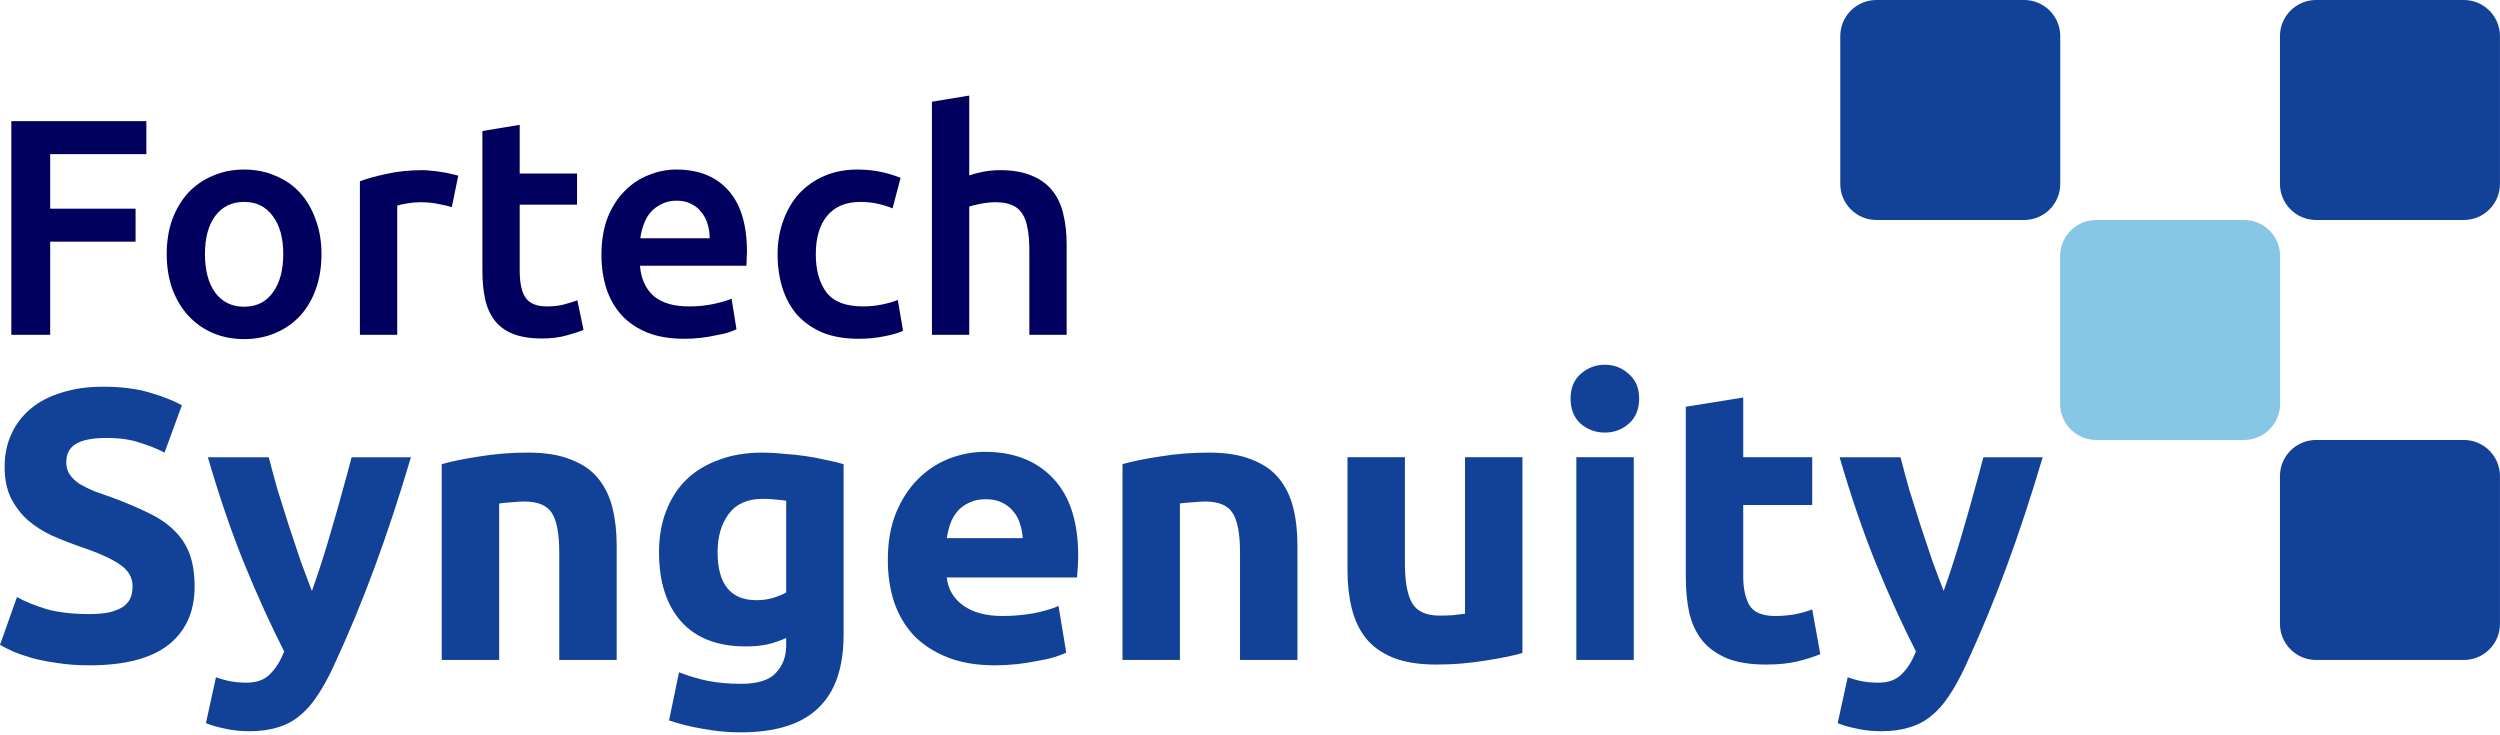 <svg xmlns="http://www.w3.org/2000/svg" id="Layer_1" viewBox="0 0 1038 305"><defs><style>      .st0 {        fill: #85c7e4;      }      .st1 {        fill: #124198;      }      .st2 {        fill: #02005f;      }    </style></defs><path class="st1" d="M946.639,259.015c0,8.284,6.715,15,15,15h61.341c8.28,0,15-6.716,15-15v-61.339c0-8.284-6.72-15-15-15h-61.341c-8.285,0-15,6.716-15,15v61.339Z"></path><path class="st0" d="M855.362,106.338c0-8.284,6.716-15,15-15h61.338c8.284,0,15,6.716,15,15v61.338c0,8.285-6.716,15-15,15h-61.338c-8.284,0-15-6.715-15-15v-61.338Z"></path><path class="st1" d="M764.08,76.338c0,8.284,6.716,15,15,15h61.338c8.285,0,15-6.716,15-15V15C855.418,6.716,848.703-0,840.418-0h-61.338C770.796-0,764.08,6.716,764.08,15v61.338Z"></path><path class="st1" d="M946.639,76.338c0,8.284,6.715,15,15,15h61.341c8.28,0,15-6.716,15-15V15C1037.98,6.716,1031.26-0,1022.98-0h-61.341C953.354-0,946.639,6.716,946.639,15v61.338Z"></path><path class="st2" d="M4.704,139V50.296h56.064v13.696H20.832v22.656h35.456v13.696H20.832v38.656H4.704Z"></path><path class="st2" d="M133.48,105.464c0,5.291-.768,10.112-2.304,14.464-1.536,4.352-3.712,8.064-6.528,11.136-2.816,3.072-6.229,5.461-10.24,7.168-3.925,1.707-8.277,2.56-13.056,2.56-4.779,0-9.131-.853-13.056-2.56s-7.296-4.096-10.112-7.168c-2.816-3.072-5.035-6.784-6.656-11.136-1.536-4.352-2.304-9.173-2.304-14.464s.768-10.069,2.304-14.336c1.621-4.352,3.84-8.064,6.656-11.136,2.901-3.072,6.315-5.419,10.24-7.04,3.925-1.707,8.235-2.56,12.928-2.56,4.693,0,9.003.853,12.928,2.56,4.011,1.621,7.424,3.968,10.24,7.04,2.816,3.072,4.992,6.784,6.528,11.136,1.621,4.267,2.432,9.045,2.432,14.336ZM117.608,105.464c0-6.656-1.451-11.904-4.352-15.744-2.816-3.925-6.784-5.888-11.904-5.888-5.12,0-9.131,1.963-12.032,5.888-2.816,3.84-4.224,9.088-4.224,15.744,0,6.741,1.408,12.075,4.224,16,2.901,3.925,6.912,5.888,12.032,5.888,5.12,0,9.088-1.963,11.904-5.888,2.901-3.925,4.352-9.259,4.352-16Z"></path><path class="st2" d="M187.58,86.008c-1.28-.427-3.072-.853-5.376-1.28-2.219-.512-4.821-.768-7.808-.768-1.707,0-3.541.171-5.504.512-1.877.341-3.2.64-3.968.896v53.632h-15.488v-63.744c2.987-1.109,6.699-2.133,11.136-3.072,4.523-1.024,9.515-1.536,14.976-1.536,1.024,0,2.219.085,3.584.256,1.365.085,2.731.256,4.096.512,1.365.171,2.688.427,3.968.768,1.28.256,2.304.512,3.072.768l-2.688,13.056Z"></path><path class="st2" d="M200.293,54.392l15.488-2.56v20.224h23.808v12.928h-23.808v27.264c0,5.376.853,9.216,2.56,11.52s4.608,3.456,8.704,3.456c2.816,0,5.291-.299,7.424-.896,2.219-.597,3.968-1.152,5.248-1.664l2.56,12.288c-1.792.768-4.139,1.536-7.04,2.304-2.901.853-6.315,1.28-10.24,1.28-4.779,0-8.789-.64-12.032-1.92-3.157-1.28-5.675-3.115-7.552-5.504-1.877-2.475-3.2-5.419-3.968-8.832-.768-3.499-1.152-7.467-1.152-11.904v-57.984Z"></path><path class="st2" d="M249.724,105.848c0-5.888.853-11.051,2.56-15.488,1.792-4.437,4.139-8.107,7.04-11.008,2.901-2.987,6.229-5.205,9.984-6.656,3.755-1.536,7.595-2.304,11.52-2.304,9.216,0,16.384,2.859,21.504,8.576,5.205,5.717,7.808,14.251,7.808,25.6,0,.853-.043,1.835-.128,2.944,0,1.024-.043,1.963-.128,2.816h-44.16c.427,5.376,2.304,9.557,5.632,12.544,3.413,2.901,8.32,4.352,14.72,4.352,3.755,0,7.168-.341,10.24-1.024,3.157-.683,5.632-1.408,7.424-2.176l2.048,12.672c-.853.427-2.048.896-3.584,1.408-1.451.427-3.157.811-5.12,1.152-1.877.427-3.925.768-6.144,1.024s-4.48.384-6.784.384c-5.888,0-11.008-.853-15.36-2.56-4.352-1.792-7.936-4.224-10.752-7.296-2.816-3.157-4.907-6.827-6.272-11.008-1.365-4.267-2.048-8.917-2.048-13.952ZM294.652,98.936c0-2.133-.299-4.139-.896-6.016-.597-1.963-1.493-3.627-2.688-4.992-1.109-1.451-2.517-2.56-4.224-3.328-1.621-.853-3.584-1.28-5.888-1.28-2.389,0-4.48.469-6.272,1.408-1.792.853-3.328,2.005-4.608,3.456-1.195,1.451-2.133,3.115-2.816,4.992-.683,1.877-1.152,3.797-1.408,5.76h28.8Z"></path><path class="st2" d="M322.849,105.592c0-4.949.768-9.558,2.304-13.824,1.536-4.352,3.712-8.107,6.528-11.264,2.901-3.157,6.4-5.632,10.496-7.424s8.704-2.688,13.824-2.688c6.315,0,12.288,1.152,17.92,3.456l-3.328,12.672c-1.792-.768-3.84-1.408-6.144-1.92-2.219-.512-4.608-.768-7.168-.768-6.059,0-10.667,1.92-13.824,5.76-3.157,3.755-4.736,9.088-4.736,16,0,6.656,1.493,11.947,4.48,15.872,2.987,3.84,8.021,5.76,15.104,5.76,2.645,0,5.248-.256,7.808-.768s4.779-1.152,6.656-1.92l2.176,12.8c-1.707.853-4.309,1.621-7.808,2.304-3.413.683-6.955,1.024-10.624,1.024-5.717,0-10.709-.853-14.976-2.56-4.181-1.792-7.68-4.224-10.496-7.296-2.731-3.157-4.779-6.869-6.144-11.136-1.365-4.352-2.048-9.045-2.048-14.08Z"></path><path class="st2" d="M386.936,139V42.232l15.488-2.56v33.152c1.707-.597,3.669-1.109,5.888-1.536,2.304-.427,4.565-.64,6.784-.64,5.376,0,9.813.768,13.312,2.304,3.584,1.451,6.443,3.541,8.576,6.272,2.133,2.645,3.627,5.845,4.48,9.6.939,3.755,1.408,7.936,1.408,12.544v37.632h-15.488v-35.2c0-3.584-.256-6.614-.768-9.088-.427-2.56-1.195-4.608-2.304-6.144-1.024-1.621-2.432-2.773-4.224-3.456-1.792-.768-4.011-1.152-6.656-1.152-2.048,0-4.139.213-6.272.64-2.133.427-3.712.811-4.736,1.152v53.248h-15.488Z"></path><path class="st1" d="M37.12,254.96c3.52,0,6.4-.267,8.64-.8,2.347-.64,4.213-1.44,5.6-2.4,1.387-1.067,2.347-2.293,2.88-3.68.533-1.387.8-2.933.8-4.64,0-3.627-1.707-6.613-5.12-8.96-3.413-2.453-9.28-5.067-17.6-7.84-3.627-1.28-7.253-2.72-10.88-4.32-3.627-1.707-6.88-3.787-9.76-6.24-2.88-2.56-5.227-5.6-7.04-9.12-1.813-3.627-2.72-8-2.72-13.12,0-5.12.96-9.707,2.88-13.76,1.92-4.16,4.64-7.68,8.16-10.56,3.52-2.88,7.787-5.067,12.8-6.56,5.013-1.6,10.667-2.4,16.96-2.4,7.467,0,13.92.8,19.36,2.4,5.44,1.6,9.92,3.36,13.44,5.28l-7.2,19.68c-3.093-1.6-6.56-2.987-10.4-4.16-3.733-1.28-8.267-1.92-13.6-1.92-5.973,0-10.293.853-12.96,2.56-2.56,1.6-3.84,4.107-3.84,7.52,0,2.027.48,3.733,1.44,5.12.96,1.387,2.293,2.667,4,3.84,1.813,1.067,3.84,2.08,6.08,3.04,2.347.853,4.907,1.76,7.68,2.72,5.76,2.133,10.773,4.267,15.04,6.4,4.267,2.027,7.787,4.427,10.56,7.2,2.88,2.773,5.013,6.027,6.4,9.76,1.387,3.733,2.08,8.267,2.08,13.6,0,10.347-3.627,18.4-10.88,24.16-7.253,5.653-18.187,8.48-32.8,8.48-4.907,0-9.333-.32-13.28-.96-3.947-.533-7.467-1.227-10.56-2.08-2.987-.853-5.6-1.76-7.84-2.72-2.133-.96-3.947-1.867-5.44-2.72l7.04-19.84c3.307,1.813,7.36,3.467,12.16,4.96,4.907,1.387,10.88,2.08,17.92,2.08Z"></path><path class="st1" d="M170.625,189.84c-4.8,16.213-9.813,31.413-15.04,45.6-5.227,14.187-10.933,27.947-17.12,41.28-2.24,4.8-4.48,8.853-6.72,12.16-2.24,3.413-4.693,6.187-7.36,8.32-2.667,2.24-5.707,3.84-9.12,4.8-3.307,1.067-7.2,1.6-11.68,1.6-3.733,0-7.2-.373-10.4-1.12-3.093-.64-5.653-1.387-7.68-2.24l4.16-19.04c2.453.853,4.64,1.44,6.56,1.76,1.92.32,3.947.48,6.08.48,4.267,0,7.52-1.173,9.76-3.52,2.347-2.24,4.32-5.387,5.92-9.44-5.44-10.667-10.88-22.613-16.32-35.84-5.44-13.333-10.56-28.267-15.36-44.8h25.28c1.067,4.16,2.293,8.693,3.68,13.6,1.493,4.8,3.04,9.707,4.64,14.72,1.6,4.907,3.2,9.707,4.8,14.4,1.707,4.693,3.307,8.96,4.8,12.8,1.387-3.84,2.827-8.107,4.32-12.8,1.493-4.693,2.933-9.493,4.32-14.4,1.493-5.013,2.88-9.92,4.16-14.72,1.387-4.907,2.613-9.44,3.68-13.6h24.64Z"></path><path class="st1" d="M183.405,192.72c4.053-1.173,9.28-2.24,15.68-3.2,6.4-1.067,13.12-1.6,20.16-1.6,7.147,0,13.067.96,17.76,2.88,4.8,1.813,8.587,4.427,11.36,7.84,2.773,3.413,4.747,7.467,5.92,12.16,1.173,4.693,1.76,9.92,1.76,15.68v47.52h-23.84v-44.64c0-7.68-1.013-13.12-3.04-16.32-2.027-3.2-5.813-4.8-11.36-4.8-1.707,0-3.52.107-5.44.32-1.92.107-3.627.267-5.12.48v64.96h-23.84v-81.28Z"></path><path class="st1" d="M297.944,229.2c0,13.333,5.386,20,16.16,20,2.453,0,4.746-.32,6.88-.96,2.133-.64,3.946-1.387,5.44-2.24v-38.08c-1.174-.213-2.56-.373-4.16-.48-1.6-.213-3.467-.32-5.6-.32-6.294,0-10.987,2.08-14.08,6.24-3.094,4.16-4.64,9.44-4.64,15.84ZM350.264,263.44c0,13.76-3.52,23.947-10.56,30.56-6.934,6.72-17.707,10.08-32.32,10.08-5.12,0-10.24-.48-15.36-1.44-5.12-.853-9.867-2.027-14.24-3.52l4.16-20c3.733,1.493,7.626,2.667,11.68,3.52,4.16.853,8.853,1.28,14.08,1.28,6.826,0,11.626-1.493,14.4-4.48,2.88-2.987,4.32-6.827,4.32-11.52v-3.04c-2.56,1.173-5.227,2.08-8,2.72-2.667.533-5.6.8-8.8.8-11.627,0-20.534-3.413-26.72-10.24-6.187-6.933-9.28-16.587-9.28-28.96,0-6.187.96-11.787,2.88-16.8,1.92-5.12,4.693-9.493,8.32-13.12,3.733-3.627,8.266-6.4,13.6-8.32,5.333-2.027,11.36-3.04,18.08-3.04,2.88,0,5.813.16,8.8.48,3.093.213,6.133.533,9.12.96,2.986.427,5.813.96,8.48,1.6,2.773.533,5.226,1.12,7.36,1.76v70.72Z"></path><path class="st1" d="M368.624,232.56c0-7.467,1.12-13.973,3.36-19.52,2.346-5.653,5.386-10.347,9.12-14.08,3.733-3.733,8-6.56,12.8-8.48,4.906-1.92,9.92-2.88,15.04-2.88,11.946,0,21.386,3.68,28.32,11.04,6.933,7.253,10.4,17.973,10.4,32.16,0,1.387-.054,2.933-.16,4.64-.107,1.6-.214,3.04-.32,4.32h-54.08c.533,4.907,2.826,8.8,6.88,11.68,4.053,2.88,9.493,4.32,16.32,4.32,4.373,0,8.64-.373,12.8-1.12,4.266-.853,7.733-1.867,10.4-3.04l3.2,19.36c-1.28.64-2.987,1.28-5.12,1.92-2.134.64-4.534,1.173-7.2,1.6-2.56.533-5.334.96-8.32,1.28-2.987.32-5.974.48-8.96.48-7.574,0-14.187-1.12-19.84-3.36-5.547-2.24-10.187-5.28-13.92-9.12-3.627-3.947-6.347-8.587-8.16-13.92-1.707-5.333-2.56-11.093-2.56-17.28ZM424.624,223.44c-.107-2.027-.48-4-1.12-5.92-.534-1.92-1.44-3.627-2.72-5.12-1.174-1.493-2.72-2.72-4.64-3.68-1.814-.96-4.107-1.44-6.88-1.44-2.667,0-4.96.48-6.88,1.44-1.92.853-3.52,2.027-4.8,3.52-1.28,1.493-2.294,3.253-3.04,5.28-.64,1.92-1.12,3.893-1.44,5.92h31.52Z"></path><path class="st1" d="M466.061,192.72c4.054-1.173,9.28-2.24,15.68-3.2,6.4-1.067,13.12-1.6,20.16-1.6,7.147,0,13.067.96,17.76,2.88,4.8,1.813,8.587,4.427,11.36,7.84,2.774,3.413,4.747,7.467,5.92,12.16,1.174,4.693,1.76,9.92,1.76,15.68v47.52h-23.84v-44.64c0-7.68-1.013-13.12-3.04-16.32-2.026-3.2-5.813-4.8-11.36-4.8-1.706,0-3.52.107-5.44.32-1.92.107-3.626.267-5.12.48v64.96h-23.84v-81.28Z"></path><path class="st1" d="M632.12,271.12c-4.053,1.173-9.28,2.24-15.68,3.2-6.4,1.067-13.12,1.6-20.16,1.6-7.147,0-13.12-.96-17.92-2.88-4.693-1.92-8.427-4.587-11.2-8-2.773-3.52-4.747-7.68-5.92-12.48-1.173-4.8-1.76-10.08-1.76-15.84v-46.88h23.84v44c0,7.68,1.013,13.227,3.04,16.64,2.027,3.413,5.813,5.12,11.36,5.12,1.707,0,3.52-.053,5.44-.16,1.92-.213,3.627-.427,5.12-.64v-64.96h23.84v81.28Z"></path><path class="st1" d="M678.339,274h-23.84v-84.16h23.84v84.16ZM680.579,165.52c0,4.373-1.44,7.84-4.32,10.4-2.774,2.453-6.08,3.68-9.92,3.68-3.84,0-7.2-1.227-10.08-3.68-2.774-2.56-4.16-6.027-4.16-10.4s1.386-7.787,4.16-10.24c2.88-2.56,6.24-3.84,10.08-3.84,3.84,0,7.146,1.28,9.92,3.84,2.88,2.453,4.32,5.867,4.32,10.24Z"></path><path class="st1" d="M699.949,168.88l23.84-3.84v24.8h28.64v19.84h-28.64v29.6c0,5.013.853,9.013,2.56,12,1.813,2.987,5.386,4.48,10.72,4.48,2.56,0,5.173-.213,7.84-.64,2.773-.533,5.28-1.227,7.52-2.08l3.36,18.56c-2.88,1.173-6.08,2.187-9.6,3.04-3.52.853-7.84,1.28-12.96,1.28-6.507,0-11.894-.853-16.16-2.56-4.267-1.813-7.68-4.267-10.24-7.36-2.56-3.2-4.374-7.04-5.44-11.52-.96-4.48-1.44-9.44-1.44-14.88v-70.72Z"></path><path class="st1" d="M848.125,189.84c-4.8,16.213-9.813,31.413-15.04,45.6-5.227,14.187-10.933,27.947-17.12,41.28-2.24,4.8-4.48,8.853-6.72,12.16-2.24,3.413-4.693,6.187-7.36,8.32-2.667,2.24-5.707,3.84-9.12,4.8-3.307,1.067-7.2,1.6-11.68,1.6-3.733,0-7.2-.373-10.4-1.12-3.093-.64-5.653-1.387-7.68-2.24l4.16-19.04c2.453.853,4.64,1.44,6.56,1.76,1.92.32,3.947.48,6.08.48,4.267,0,7.52-1.173,9.76-3.52,2.347-2.24,4.32-5.387,5.92-9.44-5.44-10.667-10.88-22.613-16.32-35.84-5.44-13.333-10.56-28.267-15.36-44.8h25.28c1.067,4.16,2.293,8.693,3.68,13.6,1.493,4.8,3.04,9.707,4.64,14.72,1.6,4.907,3.2,9.707,4.8,14.4,1.707,4.693,3.307,8.96,4.8,12.8,1.387-3.84,2.827-8.107,4.32-12.8,1.493-4.693,2.933-9.493,4.32-14.4,1.493-5.013,2.88-9.92,4.16-14.72,1.387-4.907,2.613-9.44,3.68-13.6h24.64Z"></path></svg>